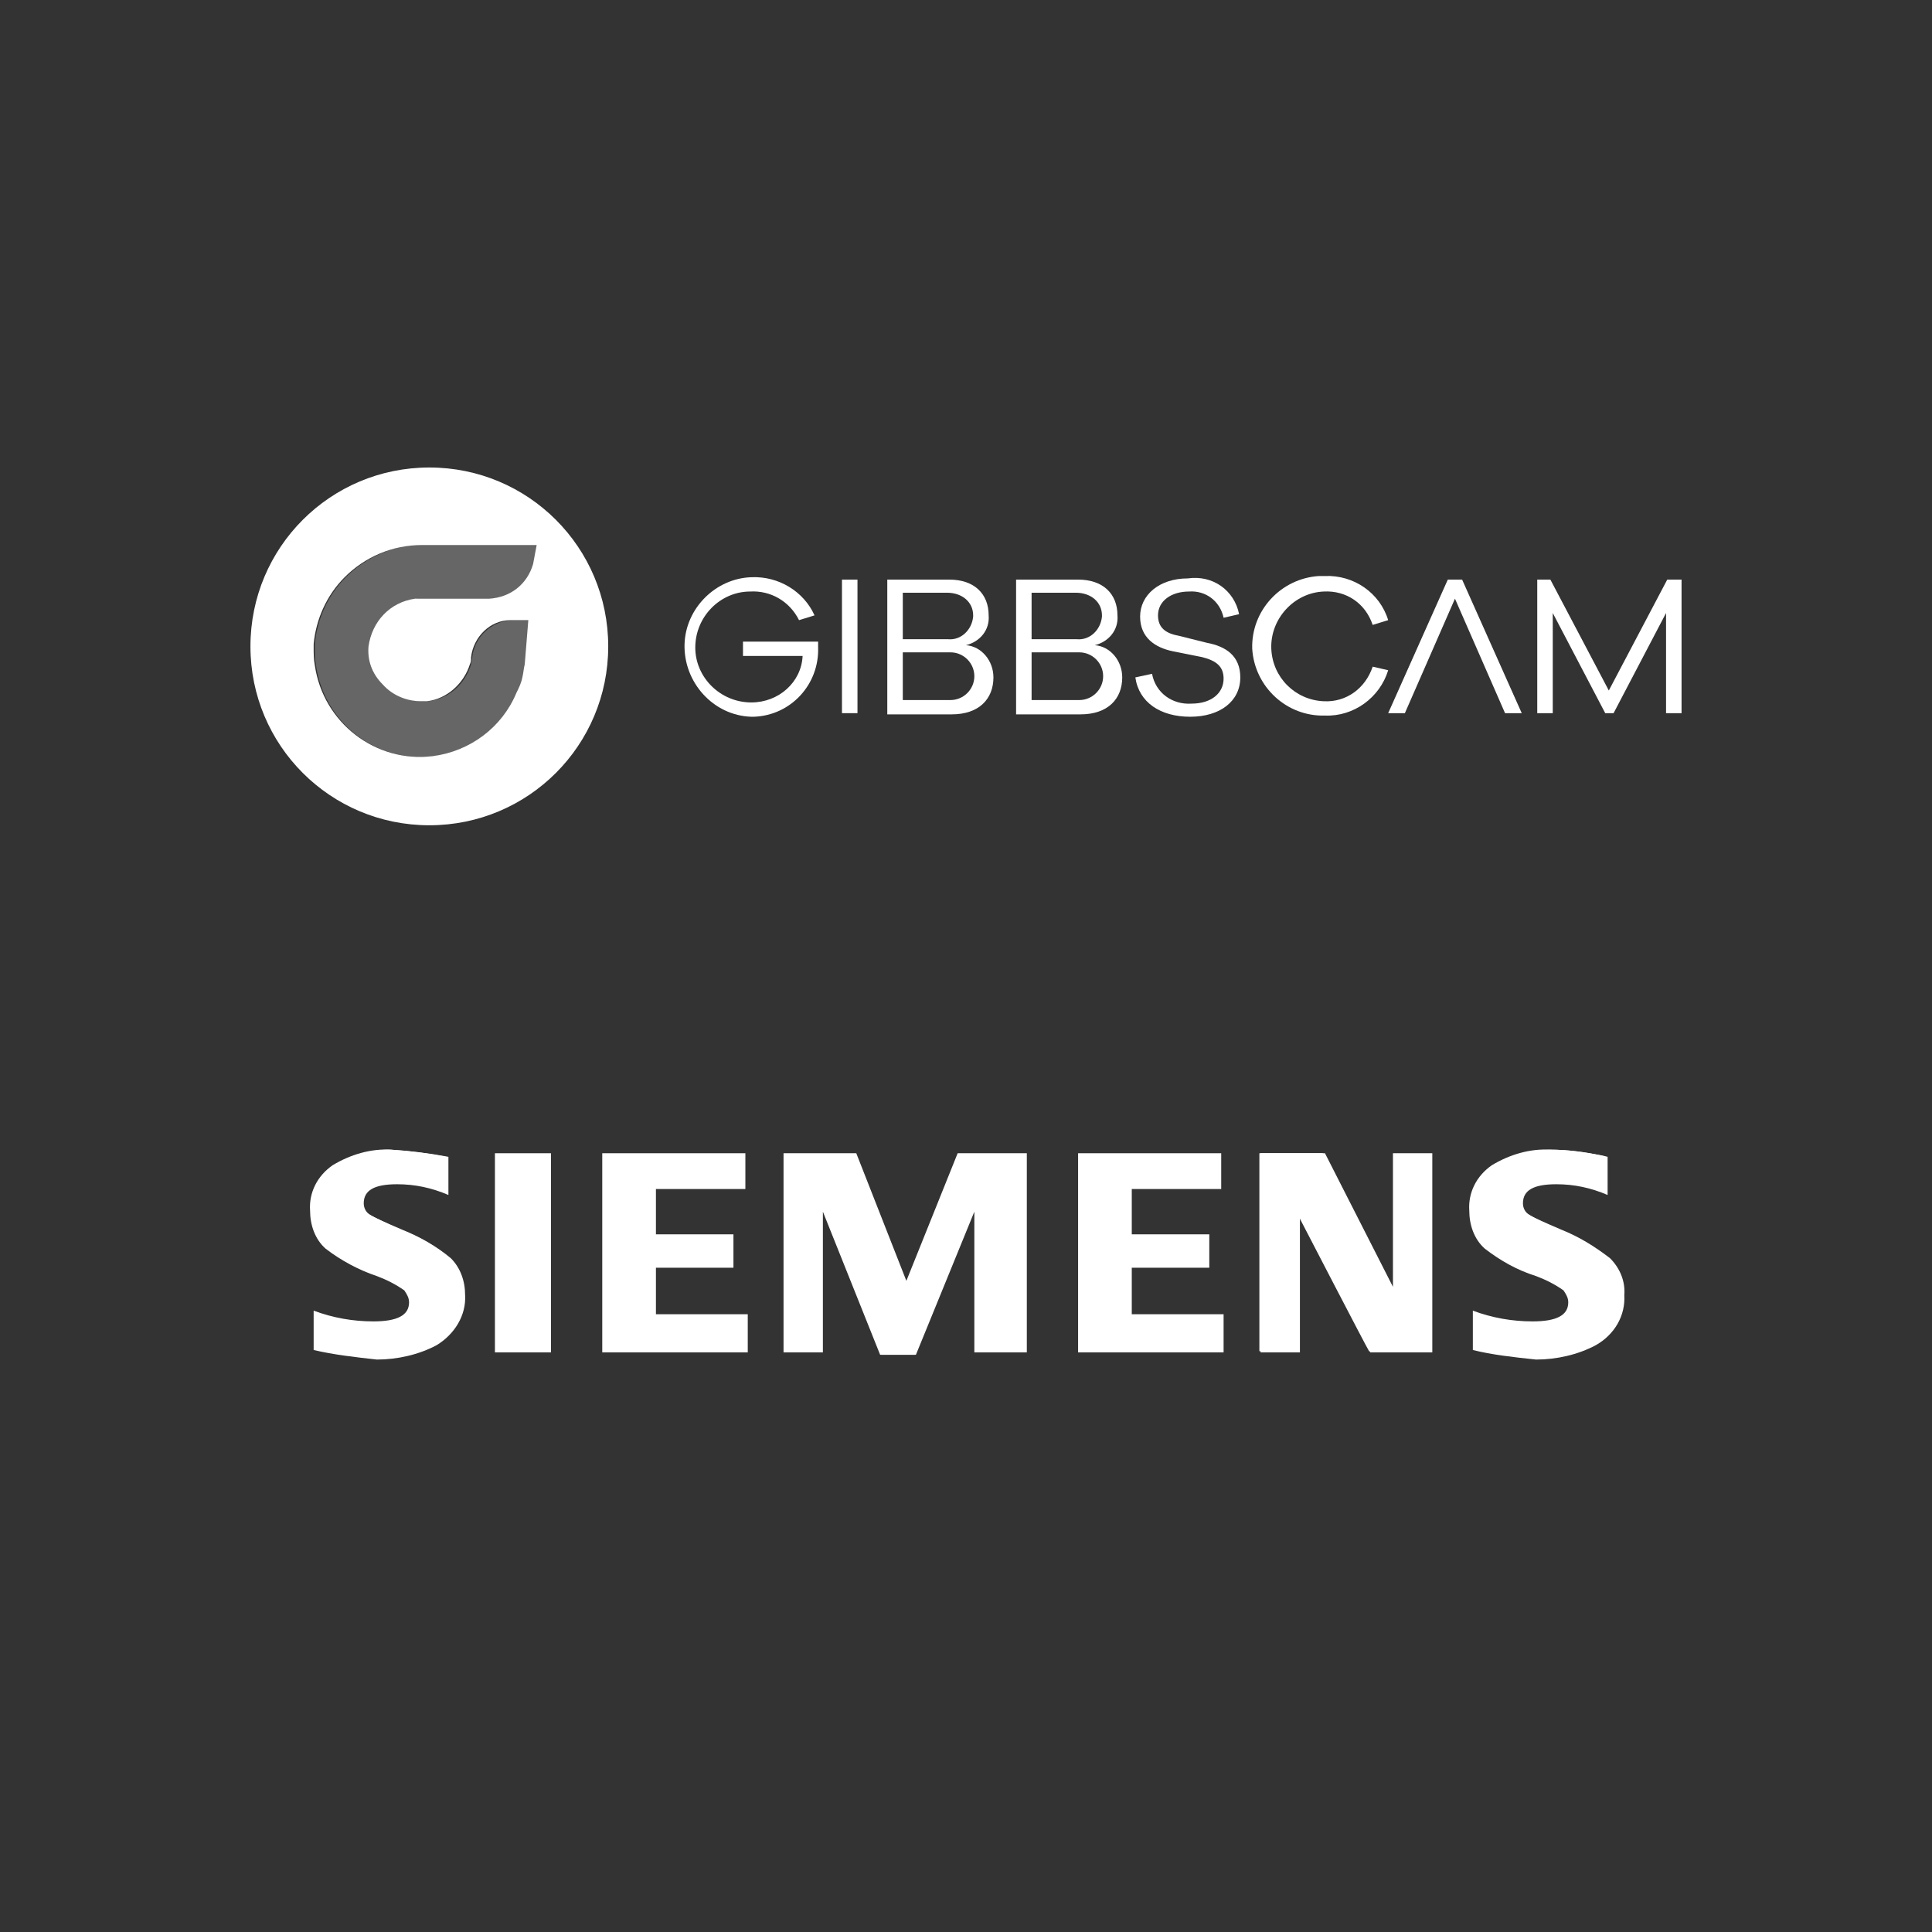 <?xml version="1.0" encoding="utf-8"?>
<!-- Generator: Adobe Illustrator 26.0.2, SVG Export Plug-In . SVG Version: 6.00 Build 0)  -->
<svg version="1.1" id="Ebene_1" xmlns="http://www.w3.org/2000/svg" xmlns:xlink="http://www.w3.org/1999/xlink" x="0px" y="0px"
	 viewBox="0 0 162 162" style="enable-background:new 0 0 162 162;" xml:space="preserve">
<rect x="0" y="0" width="162" height="162" fill="#333333" stroke="none"/>
<style type="text/css">
	.st0{fill-rule:evenodd;clip-rule:evenodd;fill:#FFFFFF;}
	.st1{fill:#FFFFFF;}
	.st2{opacity:0.25;fill:#FFFFFF;enable-background:new    ;}
	.st3{fill:none;}
</style>
<path class="st0" d="M28,97.8L28,97.8c-1.2,0.8-1.9,2.2-1.9,3.7c0,1.2,0.4,2.3,1.3,3.1c1.3,1,2.7,1.8,4.3,2.3
	c0.8,0.3,1.6,0.7,2.3,1.2c0.3,0.3,0.5,0.7,0.5,1.1c0,1.1-1,1.7-3.1,1.7c-1.7,0-3.3-0.3-4.9-0.9v3.1c1.7,0.4,3.4,0.6,5.1,0.6
	c1.7,0.1,3.4-0.3,4.9-1.2c1.5-0.8,2.4-2.4,2.3-4.1c0-1.1-0.4-2.2-1.2-3c-1.2-1-2.6-1.8-4.1-2.3c-1.4-0.7-2.3-1.1-2.6-1.3
	c-0.4-0.2-0.6-0.6-0.6-1c0-1.1,1-1.7,2.9-1.7c1.5,0,2.9,0.3,4.2,0.9v-3c-1.5-0.3-3.1-0.5-4.7-0.6C31.1,96.4,29.4,96.9,28,97.8z"/>
<path class="st0" d="M41.6,96.8v16.6h4.5V96.8H41.6z"/>
<path class="st0" d="M50.6,96.8v16.6h12v-3H55c0,0-0.1,0-0.1-0.1c0,0,0,0,0,0v-4c0-0.1,0-0.1,0.1-0.1h6.4v-2.6H55c0,0-0.1,0-0.1-0.1
	c0,0,0,0,0,0v-3.8c0,0,0-0.1,0.1-0.1c0,0,0,0,0,0h7.4v-2.8H50.6z"/>
<path class="st0" d="M80.4,96.8l-4.3,10.6c0,0,0,0.1-0.1,0.1l0,0c0,0-0.1,0-0.1-0.1l-4.2-10.6h-5.9v16.6h3.1v-11.8
	c0,0,0-0.1,0.1-0.1c0,0,0.1,0,0.1,0.1c0,0,0,0,0,0l4.8,12h2.8l4.9-12c0,0,0.1-0.1,0.1-0.1c0,0,0.1,0,0.1,0.1v11.8H86V96.8H80.4z"/>
<path class="st0" d="M90.5,96.8v16.6h12v-3h-7.6c0,0-0.1,0-0.1-0.1c0,0,0,0,0,0v-4c0-0.1,0-0.1,0.1-0.1h6.4v-2.6h-6.4
	c0,0-0.1,0-0.1-0.1c0,0,0,0,0,0v-3.8c0,0,0-0.1,0.1-0.1c0,0,0,0,0,0h7.4v-2.8H90.5z"/>
<path class="st0" d="M116.9,96.8v11.1c0,0,0,0.1-0.1,0.1c0,0-0.1,0-0.1-0.1c0,0-5.7-11.1-5.8-11.2h-5.3v16.6h3.1v-11.3
	c0,0,0-0.1,0.1-0.1c0,0,0.1,0,0.1,0.1c0,0,5.8,11.2,5.9,11.3h5.1V96.8H116.9z"/>
<path class="st0" d="M125.1,97.8L125.1,97.8c-2,1.5-2.5,4.4-0.9,6.4c0.1,0.2,0.2,0.3,0.4,0.4c1.3,1,2.7,1.8,4.3,2.3
	c0.8,0.3,1.6,0.7,2.3,1.2c0.3,0.3,0.5,0.7,0.4,1.1c0,1.1-1,1.7-3.1,1.7c-1.7,0-3.3-0.3-4.9-0.9v3.1c1.7,0.4,3.4,0.6,5.1,0.6
	c1.7,0.1,3.4-0.3,4.9-1.2c1.5-0.8,2.4-2.4,2.3-4.1c0-1.1-0.4-2.2-1.2-3c-1.2-1-2.6-1.8-4-2.3c-1.5-0.7-2.3-1.1-2.6-1.3
	c-0.4-0.2-0.6-0.6-0.6-1c0-1.1,1-1.7,2.9-1.7c1.5,0,2.9,0.3,4.2,0.9v-3l-0.3-0.1c-1.4-0.3-2.9-0.5-4.4-0.5
	C128.3,96.5,126.6,96.9,125.1,97.8L125.1,97.8z"/>
<path class="st0" d="M26.3,113.2v-3.3c1.6,0.6,3.3,0.9,5,0.9c2,0,3-0.5,3-1.6c0-0.4-0.2-0.7-0.4-1c-0.7-0.5-1.5-0.9-2.3-1.2
	c-1.5-0.5-3-1.3-4.3-2.3c-0.9-0.8-1.3-2-1.3-3.2c-0.1-1.5,0.6-2.9,1.9-3.8c1.5-0.9,3.2-1.4,4.9-1.3c1.6,0.1,3.2,0.3,4.8,0.6v3.2
	c-1.4-0.6-2.8-0.9-4.3-0.9c-1.9,0-2.8,0.5-2.8,1.6c0,0.4,0.2,0.8,0.6,1c0.3,0.2,1.2,0.6,2.6,1.2c1.5,0.6,2.9,1.4,4.1,2.4
	c0.8,0.8,1.2,1.9,1.2,3.1c0.1,1.7-0.9,3.3-2.4,4.2c-1.5,0.8-3.3,1.2-5,1.2C29.8,113.8,28,113.6,26.3,113.2L26.3,113.2z"/>
<polygon class="st0" points="41.5,113.4 41.5,96.7 46.2,96.7 46.2,113.4 41.5,113.4 41.5,113.4 "/>
<polygon class="st0" points="50.5,113.4 50.5,96.7 62.5,96.7 62.5,99.7 55,99.7 55,103.5 61.5,103.5 61.5,106.3 55,106.3 55,110.2 
	62.7,110.2 62.7,113.4 50.5,113.4 50.5,113.4 "/>
<polygon class="st0" points="65.7,113.4 65.7,96.7 71.8,96.7 76,107.4 80.3,96.7 86.1,96.7 86.1,113.4 81.7,113.4 81.7,101.6 
	76.8,113.6 73.8,113.6 69,101.6 69,113.4 65.7,113.4 65.7,113.4 "/>
<polygon class="st0" points="90.4,113.4 90.4,96.7 102.4,96.7 102.4,99.7 94.9,99.7 94.9,103.5 101.4,103.5 101.4,106.3 94.9,106.3 
	94.9,110.2 102.6,110.2 102.6,113.4 90.4,113.4 90.4,113.4 "/>
<polygon class="st0" points="105.7,113.4 105.7,96.7 111.1,96.7 116.8,107.9 116.8,96.7 120.1,96.7 120.1,113.4 114.9,113.4 
	109,102.1 109,113.4 105.7,113.4 105.7,113.4 "/>
<path class="st0" d="M123.5,113.2v-3.3c1.6,0.6,3.3,0.9,5,0.9c2,0,3-0.5,3-1.6c0-0.4-0.2-0.7-0.4-1c-0.7-0.5-1.5-0.9-2.3-1.2
	c-1.6-0.5-3-1.3-4.3-2.3c-0.9-0.8-1.3-2-1.3-3.2c-0.1-1.5,0.6-2.9,1.9-3.8c1.5-0.9,3.2-1.4,4.9-1.3c1.5,0,2.9,0.2,4.4,0.5l0.4,0.1
	v3.2c-1.4-0.6-2.8-0.9-4.3-0.9c-1.9,0-2.8,0.5-2.8,1.6c0,0.4,0.2,0.8,0.6,1c0.3,0.2,1.2,0.6,2.6,1.2c1.5,0.6,2.8,1.4,4.1,2.4
	c0.8,0.8,1.3,1.9,1.2,3.1c0.1,1.7-0.8,3.3-2.4,4.2c-1.5,0.8-3.3,1.2-5,1.2C126.9,113.8,125.1,113.6,123.5,113.2L123.5,113.2z"/>
<path class="st1" d="M68.6,53.7c0,0.2,0,0.4,0,0.6c0.1,3.1-2.3,5.7-5.4,5.8c-0.1,0-0.1,0-0.2,0c-3.2-0.1-5.7-2.9-5.6-6.1
	c0.1-3,2.6-5.5,5.6-5.6c2.3-0.1,4.4,1.2,5.3,3.2L67,52c-0.8-1.6-2.4-2.5-4.1-2.4c-2.5,0-4.6,2.1-4.6,4.7c0,2.5,2.1,4.6,4.7,4.6
	c2.3,0,4.2-1.7,4.3-3.9h-5v-1.2H68.6z"/>
<path class="st1" d="M70.6,59.8V48.6h1.3v11.2H70.6z"/>
<path class="st1" d="M81,54.1c1.3,0.1,2.3,1.3,2.3,2.7c0,1.8-1.2,3.1-3.5,3.1h-5.4V48.6h5.2c2.1,0,3.3,1.2,3.3,3
	C83,52.8,82.2,53.8,81,54.1L81,54.1z M75.7,53.6h3.8c1.1,0.1,2-0.8,2.1-1.9c0,0,0-0.1,0-0.1c0-1.1-0.9-1.9-2.2-1.9h-3.7L75.7,53.6z
	 M79.7,58.7c1.1,0,2-0.9,2-2s-0.9-2-2-2h-4v4H79.7z"/>
<path class="st1" d="M91.8,54.1c1.3,0.1,2.3,1.3,2.3,2.7c0,1.8-1.2,3.1-3.5,3.1h-5.4V48.6h5.2c2.1,0,3.3,1.2,3.3,3
	C93.8,52.8,93,53.8,91.8,54.1L91.8,54.1z M86.5,53.6h3.8c1.1,0.1,2-0.8,2.1-1.9c0,0,0-0.1,0-0.1c0-1.1-0.9-1.9-2.2-1.9h-3.7V53.6z
	 M90.5,58.7c1.1,0,2-0.9,2-2s-0.9-2-2-2h-4v4H90.5z"/>
<path class="st1" d="M103.9,51.5l-1.3,0.3c-0.3-1.4-1.5-2.3-2.9-2.2c-1.5,0-2.6,0.8-2.6,2c0,1,0.6,1.5,1.7,1.7l2.4,0.6
	c1.6,0.3,2.8,1.1,2.8,2.9c0,2-1.7,3.3-4.2,3.3s-4.3-1.2-4.6-3.3l1.4-0.3c0.3,1.6,1.7,2.6,3.3,2.5c1.7,0,2.7-0.9,2.7-2.1
	c0-1-0.6-1.5-1.8-1.8l-2.5-0.5c-1.4-0.3-2.7-1.1-2.7-2.9s1.6-3.2,4-3.2C101.7,48.2,103.5,49.5,103.9,51.5z"/>
<path class="st1" d="M115.1,55.9l1.3,0.3c-0.7,2.3-2.9,3.9-5.3,3.8c-3.2,0.1-5.9-2.4-6.1-5.6c-0.1-3.2,2.4-5.9,5.6-6.1
	c0.2,0,0.3,0,0.5,0c2.4-0.1,4.6,1.4,5.3,3.7l-1.3,0.4c-0.6-1.8-2.2-2.9-4.1-2.8c-2.5,0.1-4.5,2.3-4.4,4.8c0.1,2.4,2,4.3,4.4,4.4
	C112.9,58.9,114.5,57.7,115.1,55.9z"/>
<path class="st1" d="M126.2,59.8l-4.2-9.6l-4.2,9.6h-1.4l5-11.2h1.2l5,11.2H126.2z"/>
<path class="st1" d="M141,59.8h-1.3v-8.4l-4.4,8.4h-0.7l-4.4-8.4v8.4h-1.3V48.6h1.1l4.9,9.3l4.9-9.3h1.2V59.8z"/>
<path class="st1" d="M36,39.2c-8.3,0-15,6.7-15,15s6.7,15,15,15s15-6.7,15-15l0,0C51,45.9,44.3,39.2,36,39.2z M44.7,47.3
	c-0.5,1.7-1.9,2.8-3.7,2.9h-5.7c-0.2,0-0.4,0-0.5,0l0,0c-2.1,0.3-3.6,1.9-3.9,4c-0.1,1.2,0.3,2.3,1.2,3.2c0.8,0.9,2,1.4,3.2,1.4l0,0
	c0.2,0,0.4,0,0.5,0c1.7-0.2,3.1-1.5,3.6-3.1c0.1-0.2,0.1-0.4,0.1-0.6c0.2-1.7,1.6-3.1,3.3-3.1h1.5L44,55.7c-0.1,0.4-0.1,0.7-0.2,1.1
	l0,0c-0.1,0.5-0.3,0.9-0.5,1.3c-1.2,2.9-3.9,4.9-7,5.3l0,0c-4.8,0.6-9.2-2.8-9.9-7.6c-0.1-0.5-0.1-1-0.1-1.5c0-0.1,0-0.1,0-0.2
	c0,0,0-0.1,0-0.1c0.2-2.1,1.1-4.1,2.6-5.6c1.7-1.7,4-2.7,6.5-2.7H45L44.7,47.3z"/>
<path class="st2" d="M29,48.4c-1.5,1.5-2.4,3.5-2.6,5.6c0,0,0,0.1,0,0.1c0,0.1,0,0.1,0,0.2c0,0.5,0,1,0.1,1.5c0.7,4.8,5,8.2,9.9,7.6
	l0,0c3.1-0.4,5.8-2.4,7-5.3c0.2-0.4,0.4-0.9,0.5-1.3l0,0c0.1-0.4,0.1-0.7,0.2-1.1l0.3-3.7h-1.5c-1.7,0.1-3.1,1.4-3.3,3.1
	c0,0.2-0.1,0.4-0.1,0.6c-0.5,1.7-1.9,2.9-3.6,3.1c-0.2,0-0.4,0-0.5,0l0,0c-1.2,0-2.3-0.5-3.2-1.4c-0.8-0.9-1.2-2-1.1-3.2
	c0.2-2.1,1.8-3.7,3.9-4l0,0c0.2,0,0.4,0,0.5,0h5.7c1.7-0.1,3.2-1.3,3.7-2.9l0.3-1.7h-9.6C33,45.7,30.7,46.7,29,48.4z"/>
<rect class="st3" width="162" height="162"/>
</svg>
